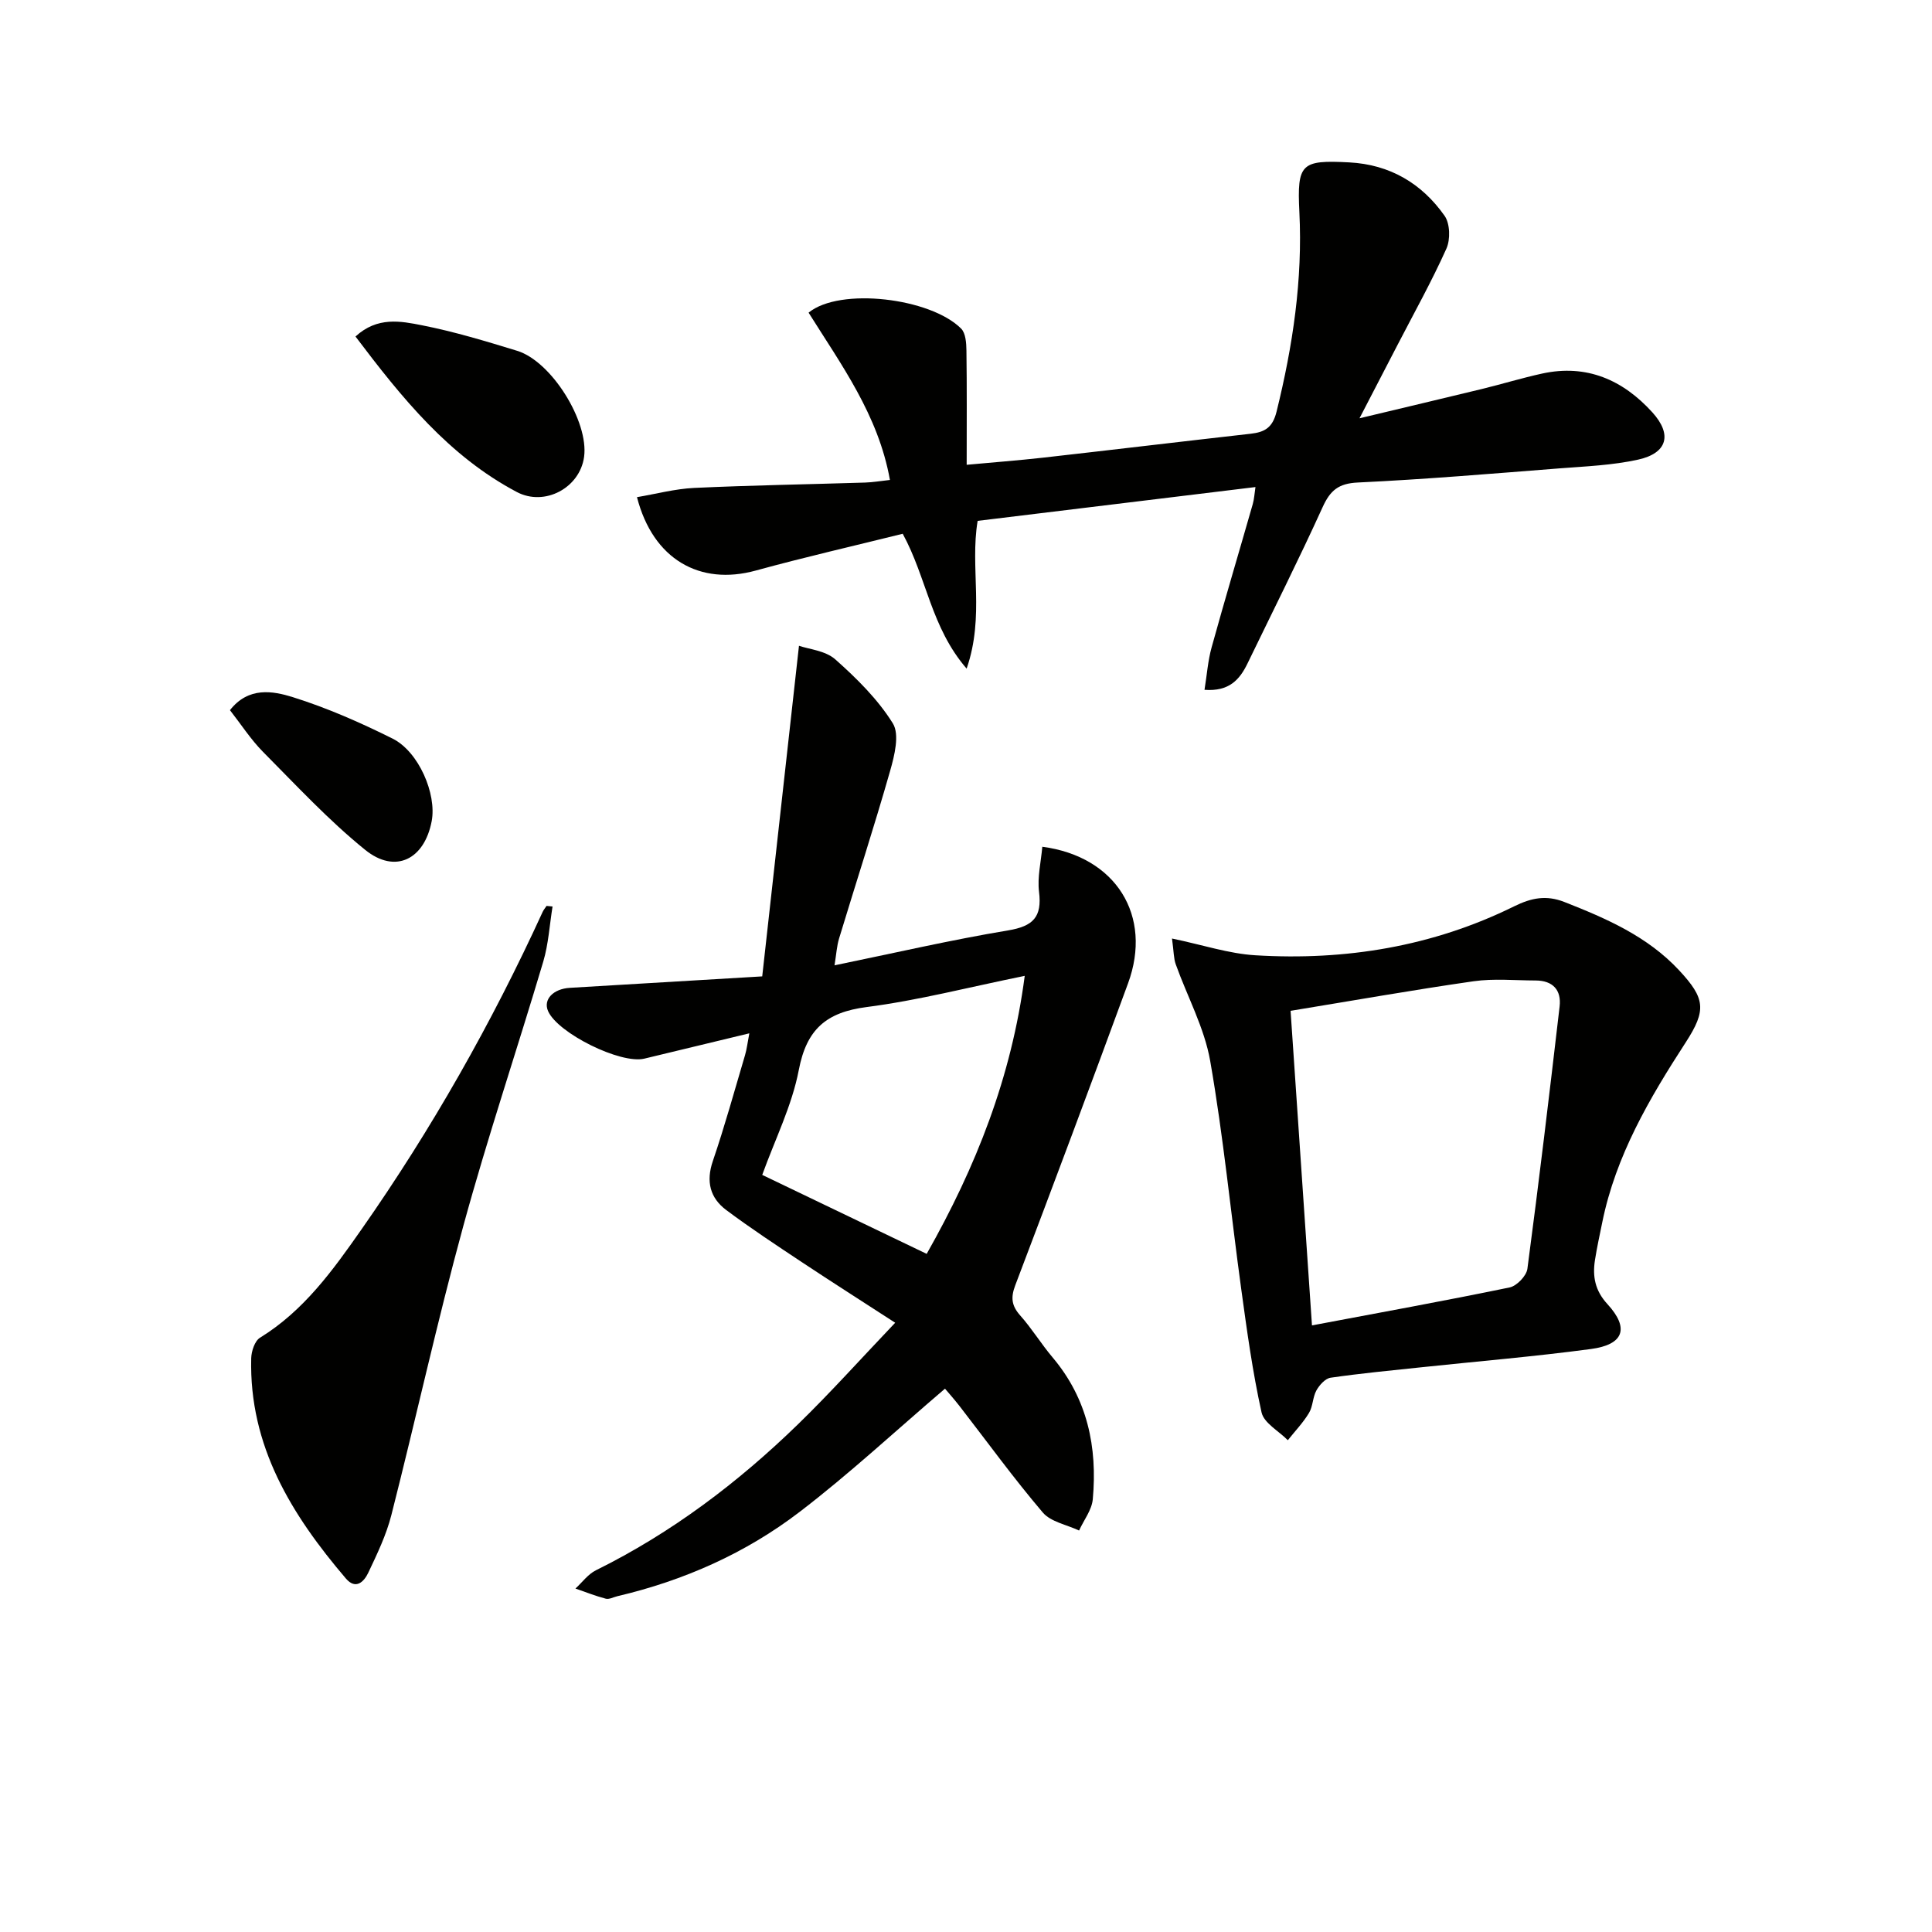 <svg enable-background="new 0 0 400 400" viewBox="0 0 400 400" xmlns="http://www.w3.org/2000/svg"><path d="m157.81 202.15c2.58-23.17 5.05-45.38 7.61-68.45 2.02.71 5.45.99 7.51 2.81 4.44 3.94 8.82 8.27 11.92 13.25 1.43 2.3.35 6.66-.55 9.81-3.32 11.64-7.07 23.15-10.58 34.74-.47 1.54-.56 3.2-.94 5.55 12.37-2.54 24.1-5.26 35.94-7.23 5.18-.86 7.05-2.77 6.4-7.99-.37-3.03.41-6.2.68-9.33 15.27 2.01 22.88 14.31 17.75 28.28-7.66 20.89-15.46 41.74-23.36 62.54-.96 2.54-.75 4.21 1.03 6.22 2.43 2.73 4.35 5.9 6.71 8.69 7.22 8.55 9.3 18.58 8.32 29.36-.2 2.23-1.86 4.32-2.84 6.48-2.55-1.21-5.85-1.78-7.51-3.73-6.03-7.08-11.5-14.63-17.2-21.99-1.12-1.44-2.33-2.8-3.05-3.65-10.34 8.83-19.83 17.66-30.08 25.5-11.18 8.56-23.97 14.23-37.76 17.47-.81.19-1.69.7-2.4.51-2.13-.56-4.19-1.38-6.27-2.1 1.4-1.28 2.6-2.97 4.24-3.78 15.67-7.75 29.43-18.16 41.9-30.29 6.65-6.47 12.86-13.4 20.06-20.96-6.96-4.51-13.21-8.49-19.38-12.58-5.25-3.49-10.52-6.96-15.57-10.73-3.38-2.52-4.26-5.92-2.8-10.18 2.46-7.22 4.49-14.59 6.66-21.91.36-1.21.5-2.48.89-4.52-7.68 1.85-14.71 3.55-21.74 5.24-4.9 1.18-17.92-5.26-19.93-9.85-1.05-2.4 1.08-4.61 4.52-4.81 12.73-.75 25.46-1.52 39.82-2.37zm34.05 57.45c10.21-18.02 17.54-36.51 20.3-57.56-11.63 2.36-22.1 5.09-32.74 6.46-8.36 1.08-12.43 4.6-14.04 13.04-1.41 7.37-4.91 14.34-7.57 21.71 11.41 5.48 22.44 10.77 34.05 16.35z" fill="#010100"/><path d="m249.38 142.82c.5-3.08.7-6.01 1.47-8.78 2.74-9.92 5.69-19.78 8.52-29.67.3-1.05.35-2.17.56-3.53-19.43 2.36-38.49 4.68-57.52 7-1.63 9.74 1.51 19.65-2.28 30.59-7.4-8.57-8.23-18.74-13.23-27.92-9.97 2.48-20.27 4.83-30.44 7.62-11.53 3.16-21.26-2.28-24.58-15.2 3.98-.67 7.88-1.72 11.81-1.91 11.8-.55 23.61-.74 35.41-1.11 1.61-.05 3.21-.33 5.15-.54-2.4-13.47-10.16-23.96-16.84-34.64 6.45-5.3 25.23-3.06 31.58 3.3.95.95 1.08 3.01 1.1 4.56.11 7.61.05 15.23.05 23.64 5.38-.5 10.58-.89 15.76-1.47 14.36-1.62 28.7-3.34 43.05-4.96 2.9-.33 4.53-1.25 5.35-4.58 3.36-13.6 5.42-27.28 4.72-41.34-.5-10.03.38-10.78 10.32-10.26 8.41.44 15.01 4.34 19.74 11.05 1.14 1.61 1.23 4.91.39 6.79-3.05 6.8-6.7 13.33-10.13 19.96-2.42 4.67-4.84 9.33-7.87 15.18 9.22-2.21 17.26-4.1 25.28-6.05 4.19-1.02 8.33-2.29 12.54-3.21 9.21-2.01 16.73 1.33 22.81 8.03 4.18 4.61 3.1 8.45-2.94 9.79-5.3 1.17-10.83 1.39-16.27 1.81-13.92 1.09-27.84 2.27-41.78 2.93-4.01.19-5.71 1.65-7.28 5.11-4.96 10.9-10.34 21.6-15.56 32.38-1.61 3.31-3.78 5.81-8.89 5.43z" fill="#010100"/><path d="m242.65 194.31c6.39 1.33 11.78 3.14 17.26 3.47 18.66 1.14 36.71-1.81 53.59-10.14 3.57-1.76 6.64-2.36 10.37-.9 8.72 3.42 17.24 7.13 23.77 14.15 5.41 5.81 5.7 8.24 1.38 14.91-7.54 11.62-14.49 23.48-17.29 37.28-.53 2.6-1.1 5.19-1.51 7.8-.53 3.41.01 6.33 2.59 9.13 4.57 4.99 3.39 8.38-3.43 9.29-11.66 1.56-23.41 2.54-35.11 3.78-6.27.66-12.55 1.26-18.78 2.16-1.11.16-2.32 1.52-2.94 2.63-.78 1.41-.71 3.3-1.54 4.67-1.22 2.03-2.9 3.77-4.38 5.64-1.88-1.91-4.95-3.55-5.44-5.76-1.86-8.37-3.02-16.9-4.19-25.41-2.17-15.78-3.7-31.66-6.44-47.34-1.2-6.87-4.74-13.33-7.13-20.01-.44-1.2-.4-2.58-.78-5.35zm28.98 80.1c13.98-2.64 27.48-5.08 40.92-7.86 1.47-.3 3.48-2.38 3.68-3.85 2.4-18.08 4.56-36.19 6.67-54.31.4-3.41-1.4-5.38-4.96-5.39-4.29-.01-8.65-.44-12.86.16-12.59 1.81-25.12 4.03-37.88 6.12 1.49 22.01 2.93 43.16 4.43 65.13z" fill="#010100"/><path d="m114.4 187.68c-.62 3.82-.84 7.76-1.93 11.43-5.43 18.27-11.53 36.36-16.55 54.73-5.42 19.82-9.82 39.92-14.89 59.83-1.05 4.13-2.95 8.08-4.79 11.96-.85 1.79-2.55 3.62-4.64 1.17-11.23-13.17-20.04-27.42-19.59-45.58.04-1.47.73-3.59 1.82-4.26 9.07-5.58 15.1-13.98 21-22.41 14.53-20.75 26.97-42.72 37.52-65.75.2-.44.54-.83.81-1.24.41.05.82.08 1.24.12z" fill="#010100"/><path d="m73.6 69.67c4.53-4.17 9.38-3.19 13.79-2.32 6.65 1.31 13.19 3.29 19.68 5.28 7.13 2.19 14.85 14.66 13.86 21.95-.87 6.43-8.16 10.34-13.94 7.28-14.08-7.45-23.76-19.44-33.39-32.19z" fill="#010100"/><path d="m47.61 147.03c3.83-4.89 8.87-3.99 13.02-2.69 7.09 2.22 13.99 5.26 20.65 8.58 5.43 2.71 9.15 11.48 8.1 17.07-1.5 7.95-7.54 11.01-13.78 5.96-7.58-6.13-14.28-13.37-21.17-20.31-2.52-2.56-4.51-5.65-6.82-8.61z" fill="#010100"/></svg>